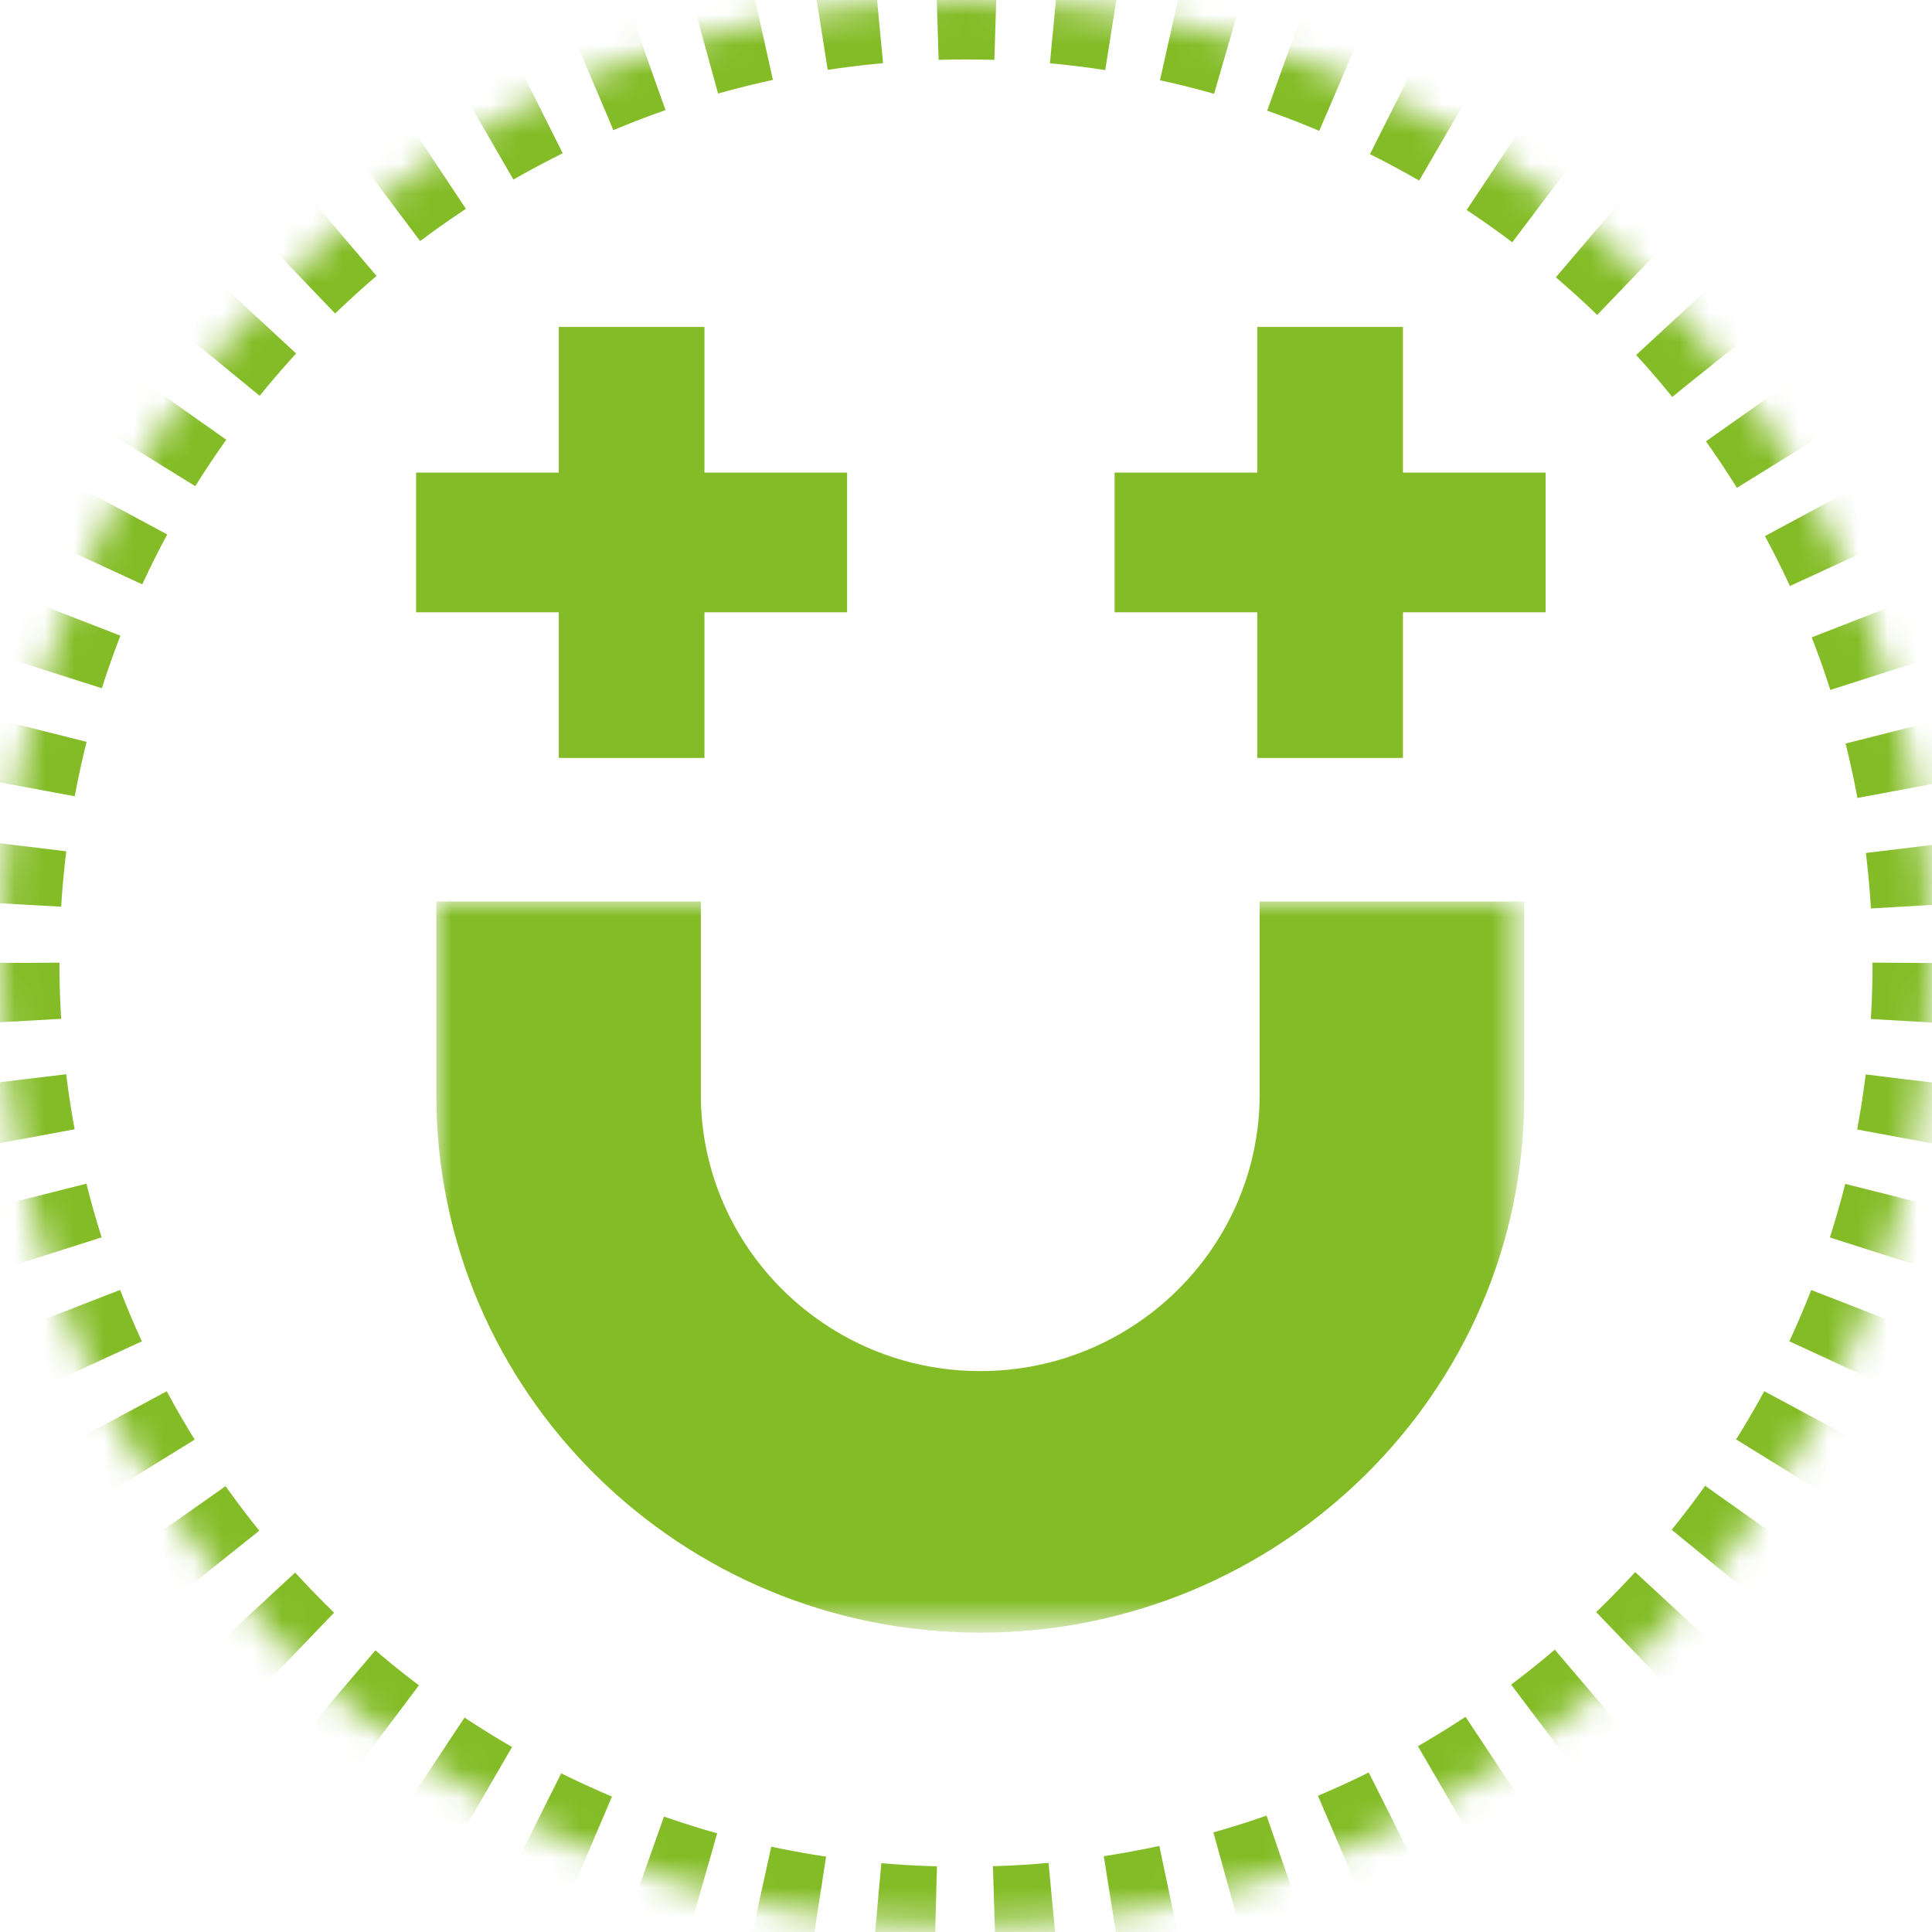 <?xml version="1.0" encoding="utf-8"?>
<!-- Generator: Adobe Illustrator 25.4.1, SVG Export Plug-In . SVG Version: 6.00 Build 0)  -->
<svg version="1.1" id="Capa_1" xmlns="http://www.w3.org/2000/svg" xmlns:xlink="http://www.w3.org/1999/xlink" x="0px" y="0px"
	 viewBox="0 0 65 65" style="enable-background:new 0 0 65 65;" xml:space="preserve">
<style type="text/css">
	.st0{filter:url(#Adobe_OpacityMaskFilter);}
	.st1{fill:#FFFFFF;}
	.st2{mask:url(#mask-2_00000118380413514442300780000013468037751805899916_);}
	.st3{fill-rule:evenodd;clip-rule:evenodd;fill:#FFFFFF;stroke:#83BC26;stroke-width:4;stroke-dasharray:2;}
	.st4{fill-rule:evenodd;clip-rule:evenodd;fill:#83BC26;}
	.st5{filter:url(#Adobe_OpacityMaskFilter_00000017492487637690019910000000935197756499675809_);}
	.st6{fill-rule:evenodd;clip-rule:evenodd;fill:#FFFFFF;}
	.st7{mask:url(#mask-4_00000024717070541985711980000016567657982531369887_);fill-rule:evenodd;clip-rule:evenodd;fill:#83BC26;}
</style>
<desc>Created with Sketch.</desc>
<defs>
	<filter id="Adobe_OpacityMaskFilter" filterUnits="userSpaceOnUse" x="-2" y="-2" width="69" height="68.9">
		<feColorMatrix  type="matrix" values="1 0 0 0 0  0 1 0 0 0  0 0 1 0 0  0 0 0 1 0"/>
	</filter>
</defs>
<mask maskUnits="userSpaceOnUse" x="-2" y="-2" width="69" height="68.9" id="mask-2_00000118380413514442300780000013468037751805899916_">
	<g class="st0">
		<path id="path-1_00000015344962229105488480000017153320586599658408_" class="st1" d="M65,32.4c0,17.9-14.6,32.4-32.5,32.4
			C14.6,64.9,0,50.4,0,32.4S14.6,0,32.5,0C50.4,0,65,14.5,65,32.4z"/>
	</g>
</mask>
<g id="iberdrola_v4_65x65" class="st2">
	<g id="Stroke-1">
		<path id="path-1_00000027574881489601574200000005672209612603017886_" class="st3" d="M65,32.4c0,17.9-14.6,32.4-32.5,32.4
			C14.6,64.9,0,50.4,0,32.4S14.6,0,32.5,0C50.4,0,65,14.5,65,32.4z"/>
	</g>
	<g id="Group-6" transform="translate(14, 11)">
		<polygon id="Fill-1" class="st4" points="4.8,0 4.8,4.9 0,4.9 0,9.6 4.8,9.6 4.8,14.5 9.7,14.5 9.7,9.6 14.5,9.6 14.5,4.9 
			9.7,4.9 9.7,0 		"/>
		<polygon id="Fill-2" class="st4" points="28.3,0 28.3,4.9 23.5,4.9 23.5,9.6 28.3,9.6 28.3,14.5 33.2,14.5 33.2,9.6 38,9.6 
			38,4.9 33.2,4.9 33.2,0 		"/>
		<g id="Group-5" transform="translate(0.679, 19.329)">
			<g id="Clip-4">
			</g>
			<defs>
				
					<filter id="Adobe_OpacityMaskFilter_00000048488706990456803390000013748562097645600663_" filterUnits="userSpaceOnUse" x="0" y="0" width="36.6" height="24.6">
					<feColorMatrix  type="matrix" values="1 0 0 0 0  0 1 0 0 0  0 0 1 0 0  0 0 0 1 0"/>
				</filter>
			</defs>
			
				<mask maskUnits="userSpaceOnUse" x="0" y="0" width="36.6" height="24.6" id="mask-4_00000024717070541985711980000016567657982531369887_">
				<g style="filter:url(#Adobe_OpacityMaskFilter_00000048488706990456803390000013748562097645600663_);">
					<polygon id="path-3_00000062172045181247807390000009107197773508912017_" class="st6" points="0,0 36.6,0 36.6,24.6 0,24.6 
											"/>
				</g>
			</mask>
			<path id="Fill-3" class="st7" d="M18.3,24.6c10.1,0,18.3-8.1,18.3-18V0h-8.9v6.5c0,5.1-4.2,9.3-9.4,9.3c-5.2,0-9.4-4.2-9.4-9.3V0
				H0v6.5C0,16.5,8.2,24.6,18.3,24.6"/>
		</g>
	</g>
</g>
</svg>
